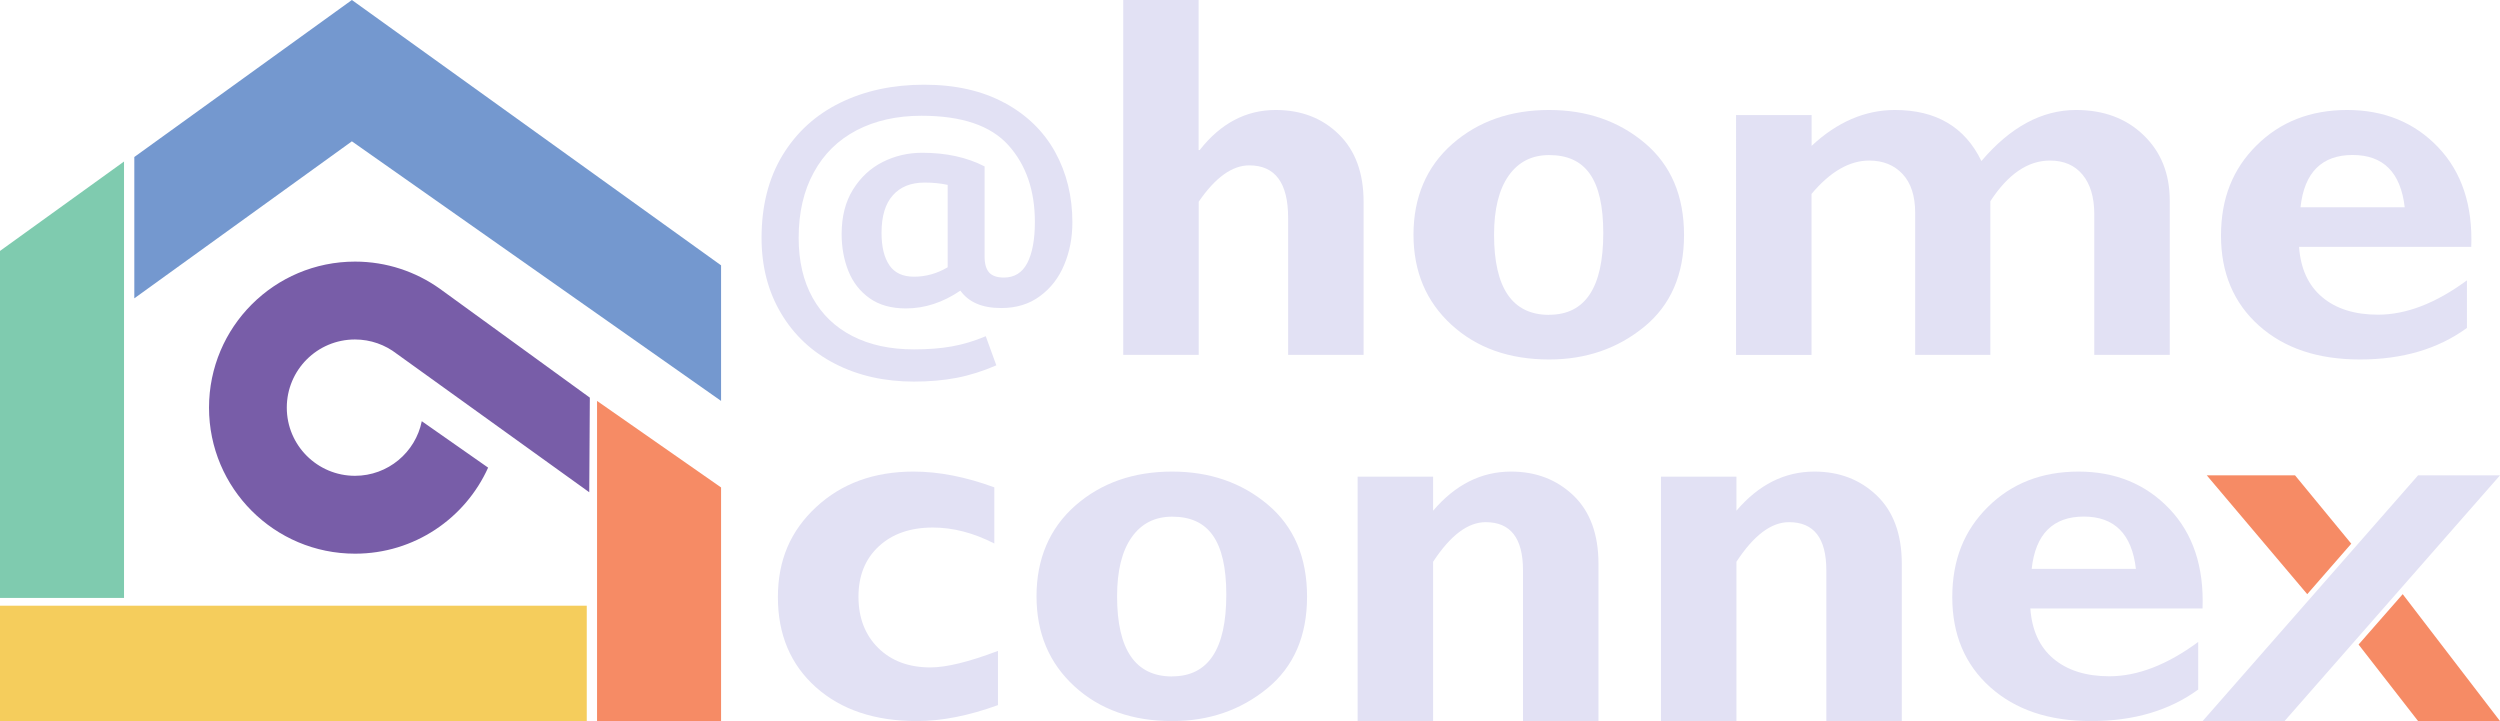 <?xml version="1.0" encoding="UTF-8"?><svg id="Layer_1" xmlns="http://www.w3.org/2000/svg" viewBox="0 0 260.03 75"><defs><style>.cls-1{fill:#7498cf;}.cls-2{fill:#7fcbaf;}.cls-3{fill:#e2e1f4;}.cls-4{fill:#f5cd5c;}.cls-5{fill:#785da8;}.cls-6{fill:#f68b65;}</style></defs><g id="_Group_"><g id="_home"><path id="_" class="cls-3" d="M104.48,10.69c2.32,1.26,4.08,2.97,5.27,5.13,1.19,2.16,1.79,4.6,1.79,7.3,0,1.6-.28,3.07-.85,4.42-.56,1.35-1.4,2.44-2.52,3.26-1.11.83-2.46,1.24-4.03,1.24-1,0-1.84-.15-2.54-.45-.7-.3-1.27-.75-1.71-1.36-1.81,1.23-3.7,1.85-5.66,1.85-1.52,0-2.78-.35-3.78-1.06-1-.71-1.73-1.65-2.2-2.81-.47-1.17-.71-2.46-.71-3.87,0-1.81.39-3.35,1.18-4.62.79-1.27,1.82-2.23,3.09-2.87,1.27-.64,2.64-.96,4.11-.96,2.49,0,4.65.47,6.49,1.42v9.4c0,.73.16,1.28.47,1.63.31.35.83.53,1.53.53,1.1,0,1.91-.5,2.44-1.51.52-1.01.79-2.43.79-4.27,0-3.28-.92-5.94-2.75-7.98-1.84-2.05-4.85-3.07-9.05-3.07-2.57,0-4.82.51-6.74,1.51-1.93,1.01-3.42,2.47-4.46,4.39-1.05,1.91-1.57,4.18-1.57,6.8,0,2.41.48,4.49,1.45,6.23.97,1.74,2.35,3.07,4.15,3.99,1.8.92,3.93,1.38,6.39,1.38,1.47,0,2.79-.1,3.95-.31,1.17-.21,2.34-.56,3.52-1.06l1.1,3.03c-1.39.6-2.77,1.04-4.13,1.3-1.36.26-2.85.39-4.44.39-3.07,0-5.8-.62-8.2-1.85-2.4-1.23-4.27-2.98-5.62-5.25-1.35-2.27-2.03-4.88-2.03-7.85,0-3.33.73-6.19,2.18-8.59,1.46-2.4,3.46-4.22,6.02-5.47,2.56-1.25,5.46-1.87,8.71-1.87s6.04.63,8.36,1.89ZM92.51,27.6c.55.79,1.4,1.18,2.56,1.18,1.23,0,2.4-.33,3.5-.98v-8.57c-.73-.16-1.53-.24-2.4-.24-1.42,0-2.52.44-3.3,1.32-.79.88-1.18,2.18-1.18,3.91,0,1.47.28,2.6.83,3.38Z"/><path id="h" class="cls-3" d="M124.67,0v15.61h.11c2.18-2.78,4.82-4.17,7.9-4.17,2.66,0,4.85.84,6.57,2.53,1.72,1.68,2.58,4.02,2.58,7.02v15.92h-7.85v-14.26c0-3.63-1.35-5.45-4.04-5.45-1.78,0-3.53,1.26-5.26,3.78v15.93h-7.85V0h7.85Z"/><path id="o" class="cls-3" d="M161.13,11.44c3.91,0,7.23,1.15,9.95,3.44s4.08,5.48,4.08,9.57-1.38,7.29-4.15,9.55c-2.77,2.26-6.06,3.39-9.88,3.39-4.14,0-7.53-1.2-10.16-3.61-2.63-2.41-3.95-5.53-3.95-9.38s1.34-7.05,4.03-9.42c2.69-2.36,6.05-3.54,10.08-3.54ZM161.13,32.74c3.75,0,5.63-2.83,5.63-8.49s-1.88-8.12-5.63-8.12c-1.8,0-3.2.71-4.21,2.14-1.01,1.43-1.52,3.48-1.52,6.14,0,5.56,1.91,8.34,5.73,8.34Z"/><path id="m" class="cls-3" d="M188.43,11.97v3.2c2.66-2.48,5.55-3.73,8.67-3.73,4.28,0,7.28,1.77,8.99,5.31,3.01-3.54,6.29-5.31,9.84-5.31,2.87,0,5.22.87,7.03,2.62,1.82,1.75,2.72,4.02,2.72,6.82v16.03h-7.85v-14.63c0-1.76-.41-3.13-1.22-4.11-.81-.98-1.94-1.47-3.39-1.47-2.3,0-4.36,1.41-6.2,4.23v15.98h-7.82v-14.79c0-1.75-.44-3.09-1.31-4.02-.87-.93-2.03-1.4-3.47-1.4-2.06,0-4.06,1.16-6,3.47v16.75h-7.85V11.97h7.85Z"/><path id="e" class="cls-3" d="M256.59,29.17v4.94c-2.99,2.18-6.7,3.28-11.12,3.28s-7.89-1.18-10.52-3.53c-2.62-2.35-3.94-5.47-3.94-9.35s1.23-6.94,3.7-9.39c2.47-2.45,5.61-3.68,9.43-3.68s6.99,1.29,9.45,3.87c2.46,2.58,3.61,6.04,3.45,10.37h-17.91c.16,2.26.96,4.01,2.4,5.22,1.44,1.22,3.38,1.83,5.81,1.83,2.94,0,6.02-1.19,9.25-3.57ZM239.29,21.56h10.83c-.42-3.63-2.23-5.44-5.42-5.44s-5.03,1.81-5.42,5.44Z"/></g><g id="connex"><path id="c" class="cls-3" d="M103.8,67.71v5.63c-3.06,1.11-5.87,1.66-8.43,1.66-4.39,0-7.89-1.18-10.52-3.53-2.62-2.35-3.94-5.47-3.94-9.35s1.33-6.92,3.98-9.38c2.65-2.46,6.03-3.69,10.13-3.69,2.64,0,5.44.55,8.4,1.64v5.84c-2.17-1.11-4.3-1.66-6.39-1.66-2.34,0-4.22.65-5.63,1.96-1.41,1.31-2.11,3.05-2.11,5.24s.69,3.98,2.06,5.33c1.37,1.35,3.18,2.02,5.42,2.02,1.66,0,4-.57,7.03-1.72Z"/><path id="o-2" class="cls-3" d="M121.92,49.05c3.91,0,7.23,1.15,9.95,3.44s4.08,5.48,4.08,9.57-1.38,7.29-4.15,9.55c-2.77,2.26-6.06,3.39-9.88,3.39-4.14,0-7.53-1.2-10.16-3.61-2.63-2.41-3.95-5.53-3.95-9.38s1.34-7.05,4.03-9.42c2.69-2.36,6.05-3.54,10.08-3.54ZM121.92,70.35c3.75,0,5.63-2.83,5.63-8.49s-1.88-8.12-5.63-8.12c-1.8,0-3.2.71-4.21,2.14-1.01,1.43-1.52,3.48-1.52,6.14,0,5.56,1.91,8.34,5.73,8.34Z"/><path id="n" class="cls-3" d="M149.06,49.58v3.54c2.31-2.71,5.01-4.07,8.11-4.07,2.59,0,4.75.83,6.49,2.49,1.73,1.66,2.6,4.03,2.6,7.11v16.35h-7.85v-15.69c0-3.33-1.29-5-3.88-5-1.85,0-3.67,1.37-5.47,4.12v16.57h-7.85v-25.42h7.85Z"/><path id="n-2" class="cls-3" d="M180.61,49.58v3.54c2.31-2.71,5.01-4.07,8.11-4.07,2.59,0,4.75.83,6.49,2.49,1.73,1.66,2.6,4.03,2.6,7.11v16.35h-7.85v-15.69c0-3.33-1.29-5-3.88-5-1.85,0-3.67,1.37-5.47,4.12v16.57h-7.85v-25.42h7.85Z"/><path id="e-2" class="cls-3" d="M228.64,66.78v4.94c-2.99,2.18-6.7,3.28-11.12,3.28s-7.89-1.18-10.52-3.53c-2.62-2.35-3.94-5.47-3.94-9.35s1.23-6.94,3.7-9.39c2.47-2.45,5.61-3.68,9.43-3.68s6.99,1.29,9.45,3.87c2.46,2.58,3.61,6.04,3.45,10.37h-17.91c.16,2.26.96,4.01,2.4,5.22s3.38,1.83,5.81,1.83c2.94,0,6.02-1.19,9.25-3.57ZM211.33,59.17h10.83c-.42-3.63-2.23-5.44-5.42-5.44s-5.03,1.81-5.42,5.44Z"/><g id="x"><polygon id="x-2" class="cls-3" points="260.03 49.44 251.51 49.44 229.1 75 237.62 75 260.03 49.44"/><polygon id="x-3" class="cls-6" points="249.91 61.8 245.32 67.04 251.51 75 260.03 75 249.91 61.8"/><polygon id="x-4" class="cls-6" points="244.56 56.55 239.98 61.8 229.53 49.44 238.71 49.44 244.56 56.55"/></g></g></g><g id="logo"><polygon class="cls-6" points="62.1 41.7 75 50.7 75 75 62.1 75 62.1 41.7"/><rect class="cls-4" y="63" width="61.03" height="12"/><path class="cls-5" d="M61.35,41.36l-15.62-11.34h0c-2.48-1.76-5.52-2.81-8.8-2.81-8.39,0-15.19,6.8-15.19,15.19s6.8,15.19,15.19,15.19c6.16,0,11.46-3.67,13.84-8.95l-6.9-4.83c-.65,3.24-3.52,5.68-6.95,5.68-3.91,0-7.09-3.17-7.09-7.09s3.17-7.09,7.09-7.09c1.64,0,3.15.56,4.35,1.49h0s20.02,14.4,20.02,14.4"/><polygon class="cls-2" points="12.9 16.8 0 26.1 0 62.19 12.9 62.19 12.9 16.8"/><polygon class="cls-1" points="13.97 31.03 36.6 14.7 75 41.7 75 27.6 36.6 0 13.97 16.33 13.97 31.03"/></g></svg>